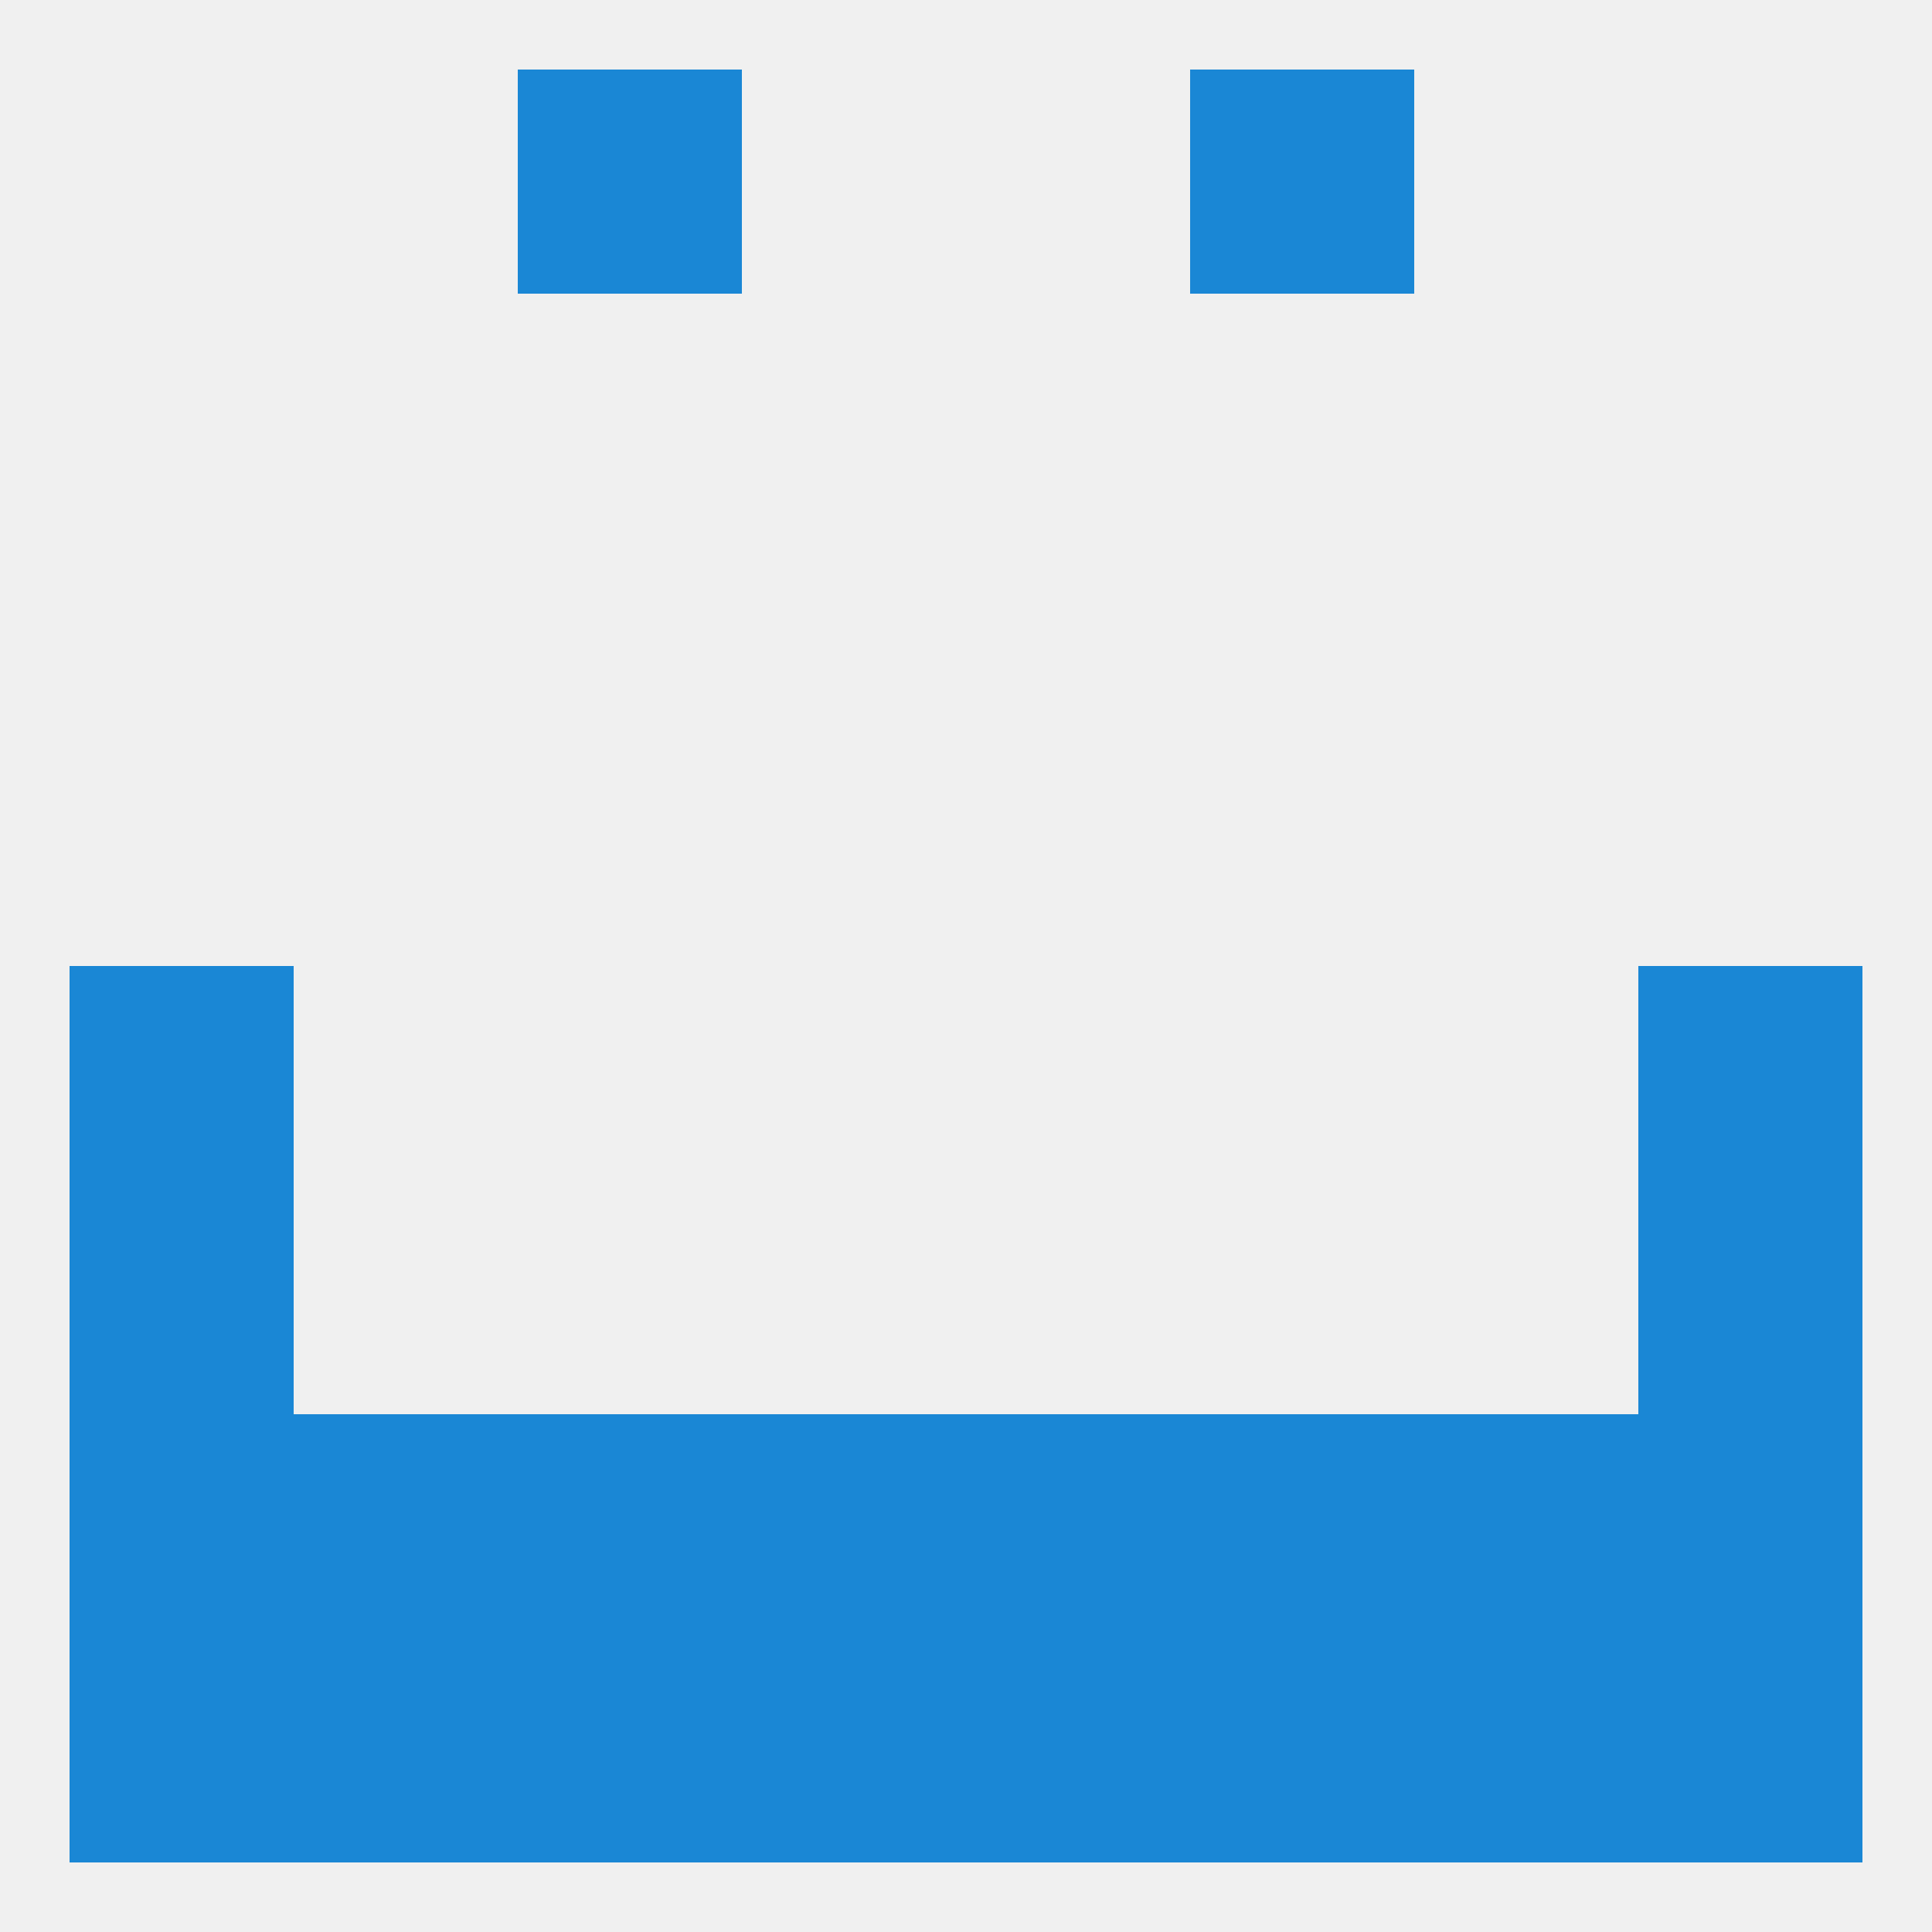 
<!--   <?xml version="1.0"?> -->
<svg version="1.1" baseprofile="full" xmlns="http://www.w3.org/2000/svg" xmlns:xlink="http://www.w3.org/1999/xlink" xmlns:ev="http://www.w3.org/2001/xml-events" width="250" height="250" viewBox="0 0 250 250" >
	<rect width="100%" height="100%" fill="rgba(240,240,240,255)"/>

	<rect x="9" y="125" width="29" height="29" fill="rgba(26,135,213,255)"/>
	<rect x="212" y="125" width="29" height="29" fill="rgba(26,135,213,255)"/>
	<rect x="9" y="154" width="29" height="29" fill="rgba(26,135,213,255)"/>
	<rect x="212" y="154" width="29" height="29" fill="rgba(26,135,213,255)"/>
	<rect x="9" y="183" width="29" height="29" fill="rgba(26,135,213,255)"/>
	<rect x="212" y="183" width="29" height="29" fill="rgba(26,135,213,255)"/>
	<rect x="96" y="183" width="29" height="29" fill="rgba(26,135,213,255)"/>
	<rect x="67" y="183" width="29" height="29" fill="rgba(26,135,213,255)"/>
	<rect x="38" y="183" width="29" height="29" fill="rgba(26,135,213,255)"/>
	<rect x="183" y="183" width="29" height="29" fill="rgba(26,135,213,255)"/>
	<rect x="125" y="183" width="29" height="29" fill="rgba(26,135,213,255)"/>
	<rect x="154" y="183" width="29" height="29" fill="rgba(26,135,213,255)"/>
	<rect x="154" y="212" width="29" height="29" fill="rgba(26,135,213,255)"/>
	<rect x="183" y="212" width="29" height="29" fill="rgba(26,135,213,255)"/>
	<rect x="67" y="212" width="29" height="29" fill="rgba(26,135,213,255)"/>
	<rect x="38" y="212" width="29" height="29" fill="rgba(26,135,213,255)"/>
	<rect x="9" y="212" width="29" height="29" fill="rgba(26,135,213,255)"/>
	<rect x="212" y="212" width="29" height="29" fill="rgba(26,135,213,255)"/>
	<rect x="96" y="212" width="29" height="29" fill="rgba(26,135,213,255)"/>
	<rect x="125" y="212" width="29" height="29" fill="rgba(26,135,213,255)"/>
	<rect x="67" y="9" width="29" height="29" fill="rgba(26,135,213,255)"/>
	<rect x="154" y="9" width="29" height="29" fill="rgba(26,135,213,255)"/>
</svg>